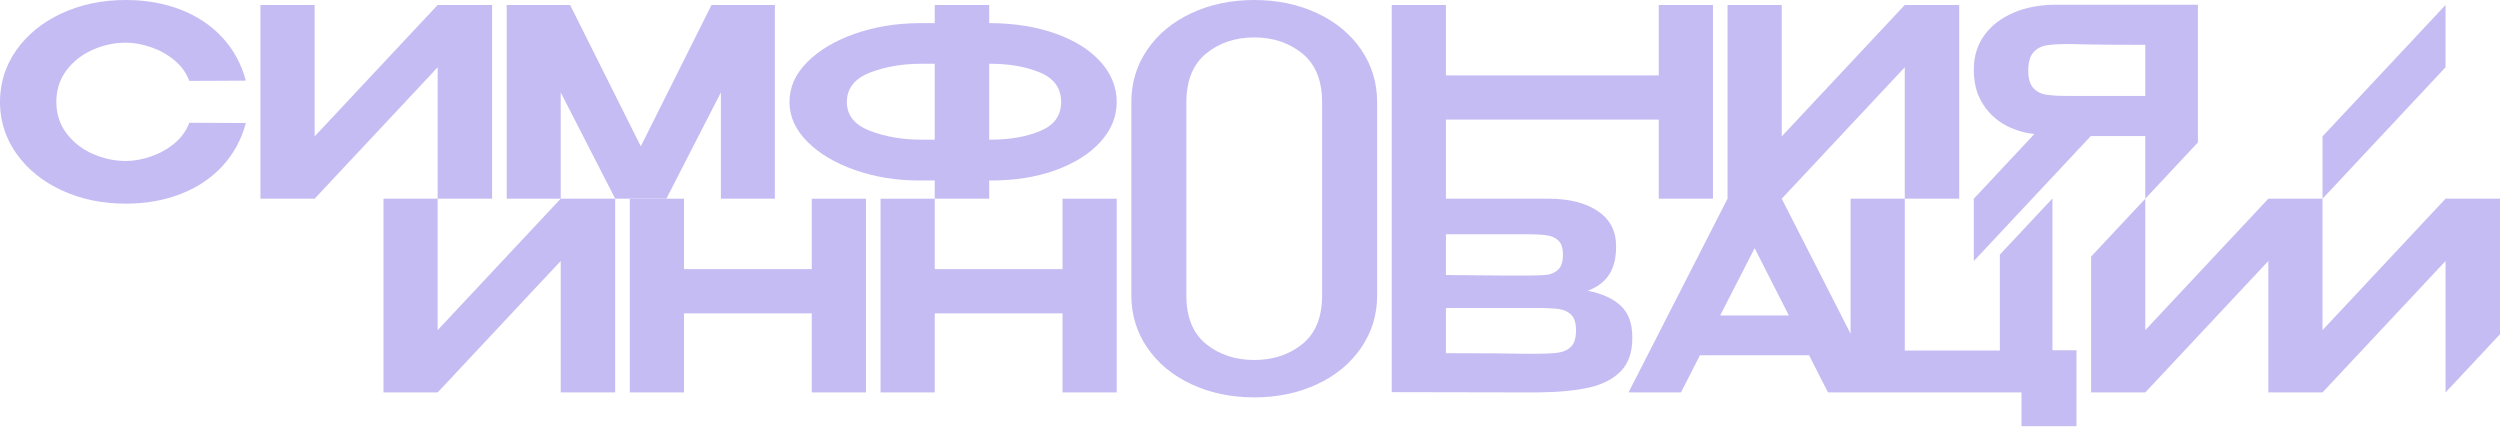 <?xml version="1.0" encoding="UTF-8"?> <svg xmlns="http://www.w3.org/2000/svg" width="1111" height="190" viewBox="0 0 1111 190" fill="none"><path d="M469.149 14.948C460.654 11.925 451.128 10.372 440.571 10.293H439.596V2.209H415.395V10.293H408.116C397.933 10.372 388.463 11.962 379.704 15.063C370.946 18.165 363.943 22.352 358.707 27.626C353.465 32.899 350.845 38.792 350.845 45.309C350.845 51.826 353.484 57.622 358.762 62.933C364.04 68.248 371.094 72.454 379.931 75.556C388.763 78.657 398.271 80.21 408.453 80.21H415.395V88.294H439.596V80.21H440.571C451.128 80.21 460.631 78.68 469.093 75.616C477.552 72.551 484.198 68.364 489.024 63.053C493.853 57.743 496.266 51.827 496.266 45.314C496.266 38.802 493.867 32.77 489.079 27.455C484.286 22.144 477.644 17.975 469.149 14.948ZM409.576 62.069C401.044 62.069 393.367 60.752 386.554 58.112C379.741 55.478 376.335 51.212 376.335 45.314C376.335 39.416 379.741 34.919 386.554 32.285C393.367 29.65 401.039 28.328 409.576 28.328H415.395V62.064H409.576V62.069ZM462.355 58.168C456.217 60.765 448.84 62.064 440.234 62.064H439.596V28.328H440.118C448.577 28.328 455.93 29.627 462.184 32.225C468.433 34.822 471.562 39.185 471.562 45.314C471.562 51.443 468.493 55.57 462.355 58.168Z" fill="#C5BCF3"></path><path d="M725.395 149.762C725.395 143.799 723.727 139.21 720.394 135.993C717.057 132.78 712.135 130.516 705.618 129.198C709.805 127.65 712.948 125.288 715.042 122.113C717.136 118.938 718.185 114.833 718.185 109.795V109.329C718.185 102.668 715.509 97.519 710.157 93.877C704.804 90.24 697.631 88.377 688.637 88.299H642.565V53.162H737.154V88.299H761.234V2.209H737.154V33.505H642.565V2.209H618.484V174.272L678.399 174.388H683.285C692.436 174.309 700.039 173.593 706.085 172.238C712.135 170.884 716.863 168.462 720.279 164.977C723.69 161.492 725.4 156.574 725.4 150.224V149.757L725.395 149.762ZM678.163 104.101H678.279C682.235 104.101 685.277 104.258 687.412 104.568C689.543 104.878 691.271 105.673 692.589 106.948C693.906 108.224 694.567 110.299 694.567 113.165C694.567 116.261 693.869 118.471 692.473 119.788C691.077 121.105 689.409 121.877 687.472 122.113C685.531 122.344 682.471 122.46 678.284 122.46H669.326C660.406 122.381 651.485 122.307 642.57 122.228V104.106H678.168L678.163 104.101ZM698.292 153.945C696.896 155.414 695.034 156.325 692.709 156.676C690.384 157.023 686.853 157.198 682.12 157.198H677.35C672.599 157.124 667.819 157.064 663.013 157.023C656.14 156.967 649.322 156.949 642.565 156.963V136.862H682.12C686.848 136.862 690.379 137.019 692.709 137.328C695.034 137.638 696.896 138.512 698.292 139.945C699.688 141.377 700.386 143.684 700.386 146.859C700.386 150.034 699.688 152.475 698.292 153.945Z" fill="#C5BCF3"></path><path d="M1086.8 2.209L1032.13 60.613V88.303L1086.8 29.9V2.209Z" fill="#C5BCF3"></path><path d="M976.749 2.094H913.812C906.597 2.094 900.219 3.301 894.672 5.704C889.126 8.112 884.823 11.472 881.758 15.78C878.694 20.092 877.164 25.079 877.164 30.75V31.217C877.164 34.906 877.7 38.275 878.777 41.326C879.045 42.084 880.483 45.841 883.621 49.511C889.833 56.768 898.471 58.663 901.48 59.18C902.28 59.319 903.255 59.458 904.073 59.564L877.164 88.303V115.994L929.152 60.465H953.362V88.308C961.155 79.97 968.952 71.637 976.745 63.298V2.094H976.749ZM953.367 42.634H919.395C915.129 42.634 911.815 42.458 909.449 42.111C907.082 41.76 905.146 40.771 903.63 39.139C902.118 37.508 901.36 34.947 901.36 31.448C901.36 27.718 902.118 25.005 903.63 23.295C905.141 21.59 907.078 20.541 909.449 20.152C911.815 19.764 915.129 19.57 919.395 19.57C921.258 19.57 922.848 19.611 924.165 19.686C930.368 19.843 940.102 19.917 953.367 19.917V42.634Z" fill="#C5BCF3"></path><path d="M1086.8 88.298L1032.13 146.702V88.298H1008.05L953.368 146.702C953.368 127.234 953.368 107.766 953.368 88.298C945.339 96.872 937.311 105.446 929.287 114.02V174.387H953.368L1008.05 115.984V174.387H1032.13L1086.8 115.984V174.387L1111 148.541V88.298H1086.8Z" fill="#C5BCF3"></path><path d="M41.25 22.102C46.02 20.009 50.924 18.959 55.967 18.959C59.456 18.959 63.14 19.62 67.018 20.938C70.896 22.259 74.385 24.196 77.487 26.757C80.588 29.317 82.797 32.382 84.119 35.945L109.249 35.83C107.308 28.541 103.878 22.199 98.951 16.81C94.024 11.421 87.858 7.27 80.454 4.363C73.049 1.456 64.85 0 55.851 0C45.456 0 36.014 1.96 27.523 5.875C19.028 9.794 12.321 15.202 7.394 22.102C4.002 26.858 2.532 31.111 2.19 32.09C1.321 34.582 -2.27 45.661 2.19 58.413C2.532 59.392 4.002 63.645 7.394 68.401C12.317 75.301 19.028 80.714 27.523 84.629C36.014 88.543 45.456 90.503 55.851 90.503C64.846 90.503 73.049 89.047 80.459 86.14C87.863 83.233 94.029 79.082 98.956 73.693C103.878 68.299 107.312 61.962 109.253 54.673L84.124 54.558C82.802 58.126 80.593 61.19 77.491 63.746C74.39 66.307 70.9 68.244 67.022 69.565C63.145 70.883 59.461 71.544 55.971 71.544C50.929 71.544 46.025 70.495 41.255 68.401C36.485 66.307 32.589 63.261 29.561 59.268C26.557 55.302 25.05 50.629 25.027 45.249C25.05 39.869 26.557 35.196 29.561 31.231C32.584 27.237 36.485 24.192 41.255 22.098L41.25 22.102Z" fill="#C5BCF3"></path><path d="M585.309 5.851C576.989 1.969 567.68 0.018 557.383 0C547.085 0.018 537.776 1.969 529.457 5.851C521.095 9.752 514.56 15.169 509.841 22.098C505.122 29.026 502.765 36.805 502.765 45.429V131.329C502.765 139.852 505.126 147.575 509.841 154.504C514.56 161.432 521.1 166.849 529.457 170.75C537.776 174.632 547.085 176.583 557.383 176.601C567.68 176.583 576.989 174.632 585.309 170.75C593.67 166.849 600.205 161.432 604.924 154.504C609.643 147.575 612.001 139.852 612.001 131.329V45.429C612.001 36.805 609.639 29.031 604.924 22.098C600.205 15.169 593.665 9.752 585.309 5.851ZM587.541 131.329C587.541 140.98 584.615 148.167 578.768 152.891C572.922 157.614 565.79 159.976 557.383 159.976C548.975 159.976 541.844 157.614 535.997 152.891C530.15 148.171 527.224 140.984 527.224 131.329V45.429C527.224 35.779 530.15 28.569 535.997 23.794C541.844 19.02 548.975 16.634 557.383 16.634C565.79 16.634 572.922 19.02 578.768 23.794C584.615 28.569 587.541 35.783 587.541 45.429V131.329Z" fill="#C5BCF3"></path><path d="M273.409 88.299H296.131L320.359 41.066V88.299H344.356V2.209H316.185L284.77 65.031L253.35 2.209H225.179V88.299H249.176L194.498 146.702V88.299H218.694V2.209H194.498L139.82 60.613V2.209H115.739V88.299H139.82L194.498 29.895V88.299H170.417V174.388H194.498L249.176 115.984V174.388H273.372V88.299H249.176V41.066L273.404 88.299H273.409Z" fill="#C5BCF3"></path><path d="M360.75 119.594H332.357H303.959V88.303H279.879V174.392H303.959V139.256H332.357H360.75V174.392H384.83V88.303H360.75V119.594Z" fill="#C5BCF3"></path><path d="M472.186 119.594H443.793H415.401V88.303H391.315V174.392H415.401V139.256H443.793H472.186V174.392H496.267V88.303H472.186V119.594Z" fill="#C5BCF3"></path><path d="M912.114 88.183L888.732 113.16V155.775H846.482V88.299H822.402V148.32L791.8 88.299L846.478 29.895V88.299H870.674V2.209H846.478L791.8 60.613V2.209H767.719V88.299L723.718 174.388H747.031L755.457 157.869H803.941L812.367 174.388H898.355V189.395H922.787V155.655H912.105V88.178L912.114 88.183ZM764.437 140.189L779.759 110.29L794.975 140.189H764.437Z" fill="#C5BCF3"></path></svg> 